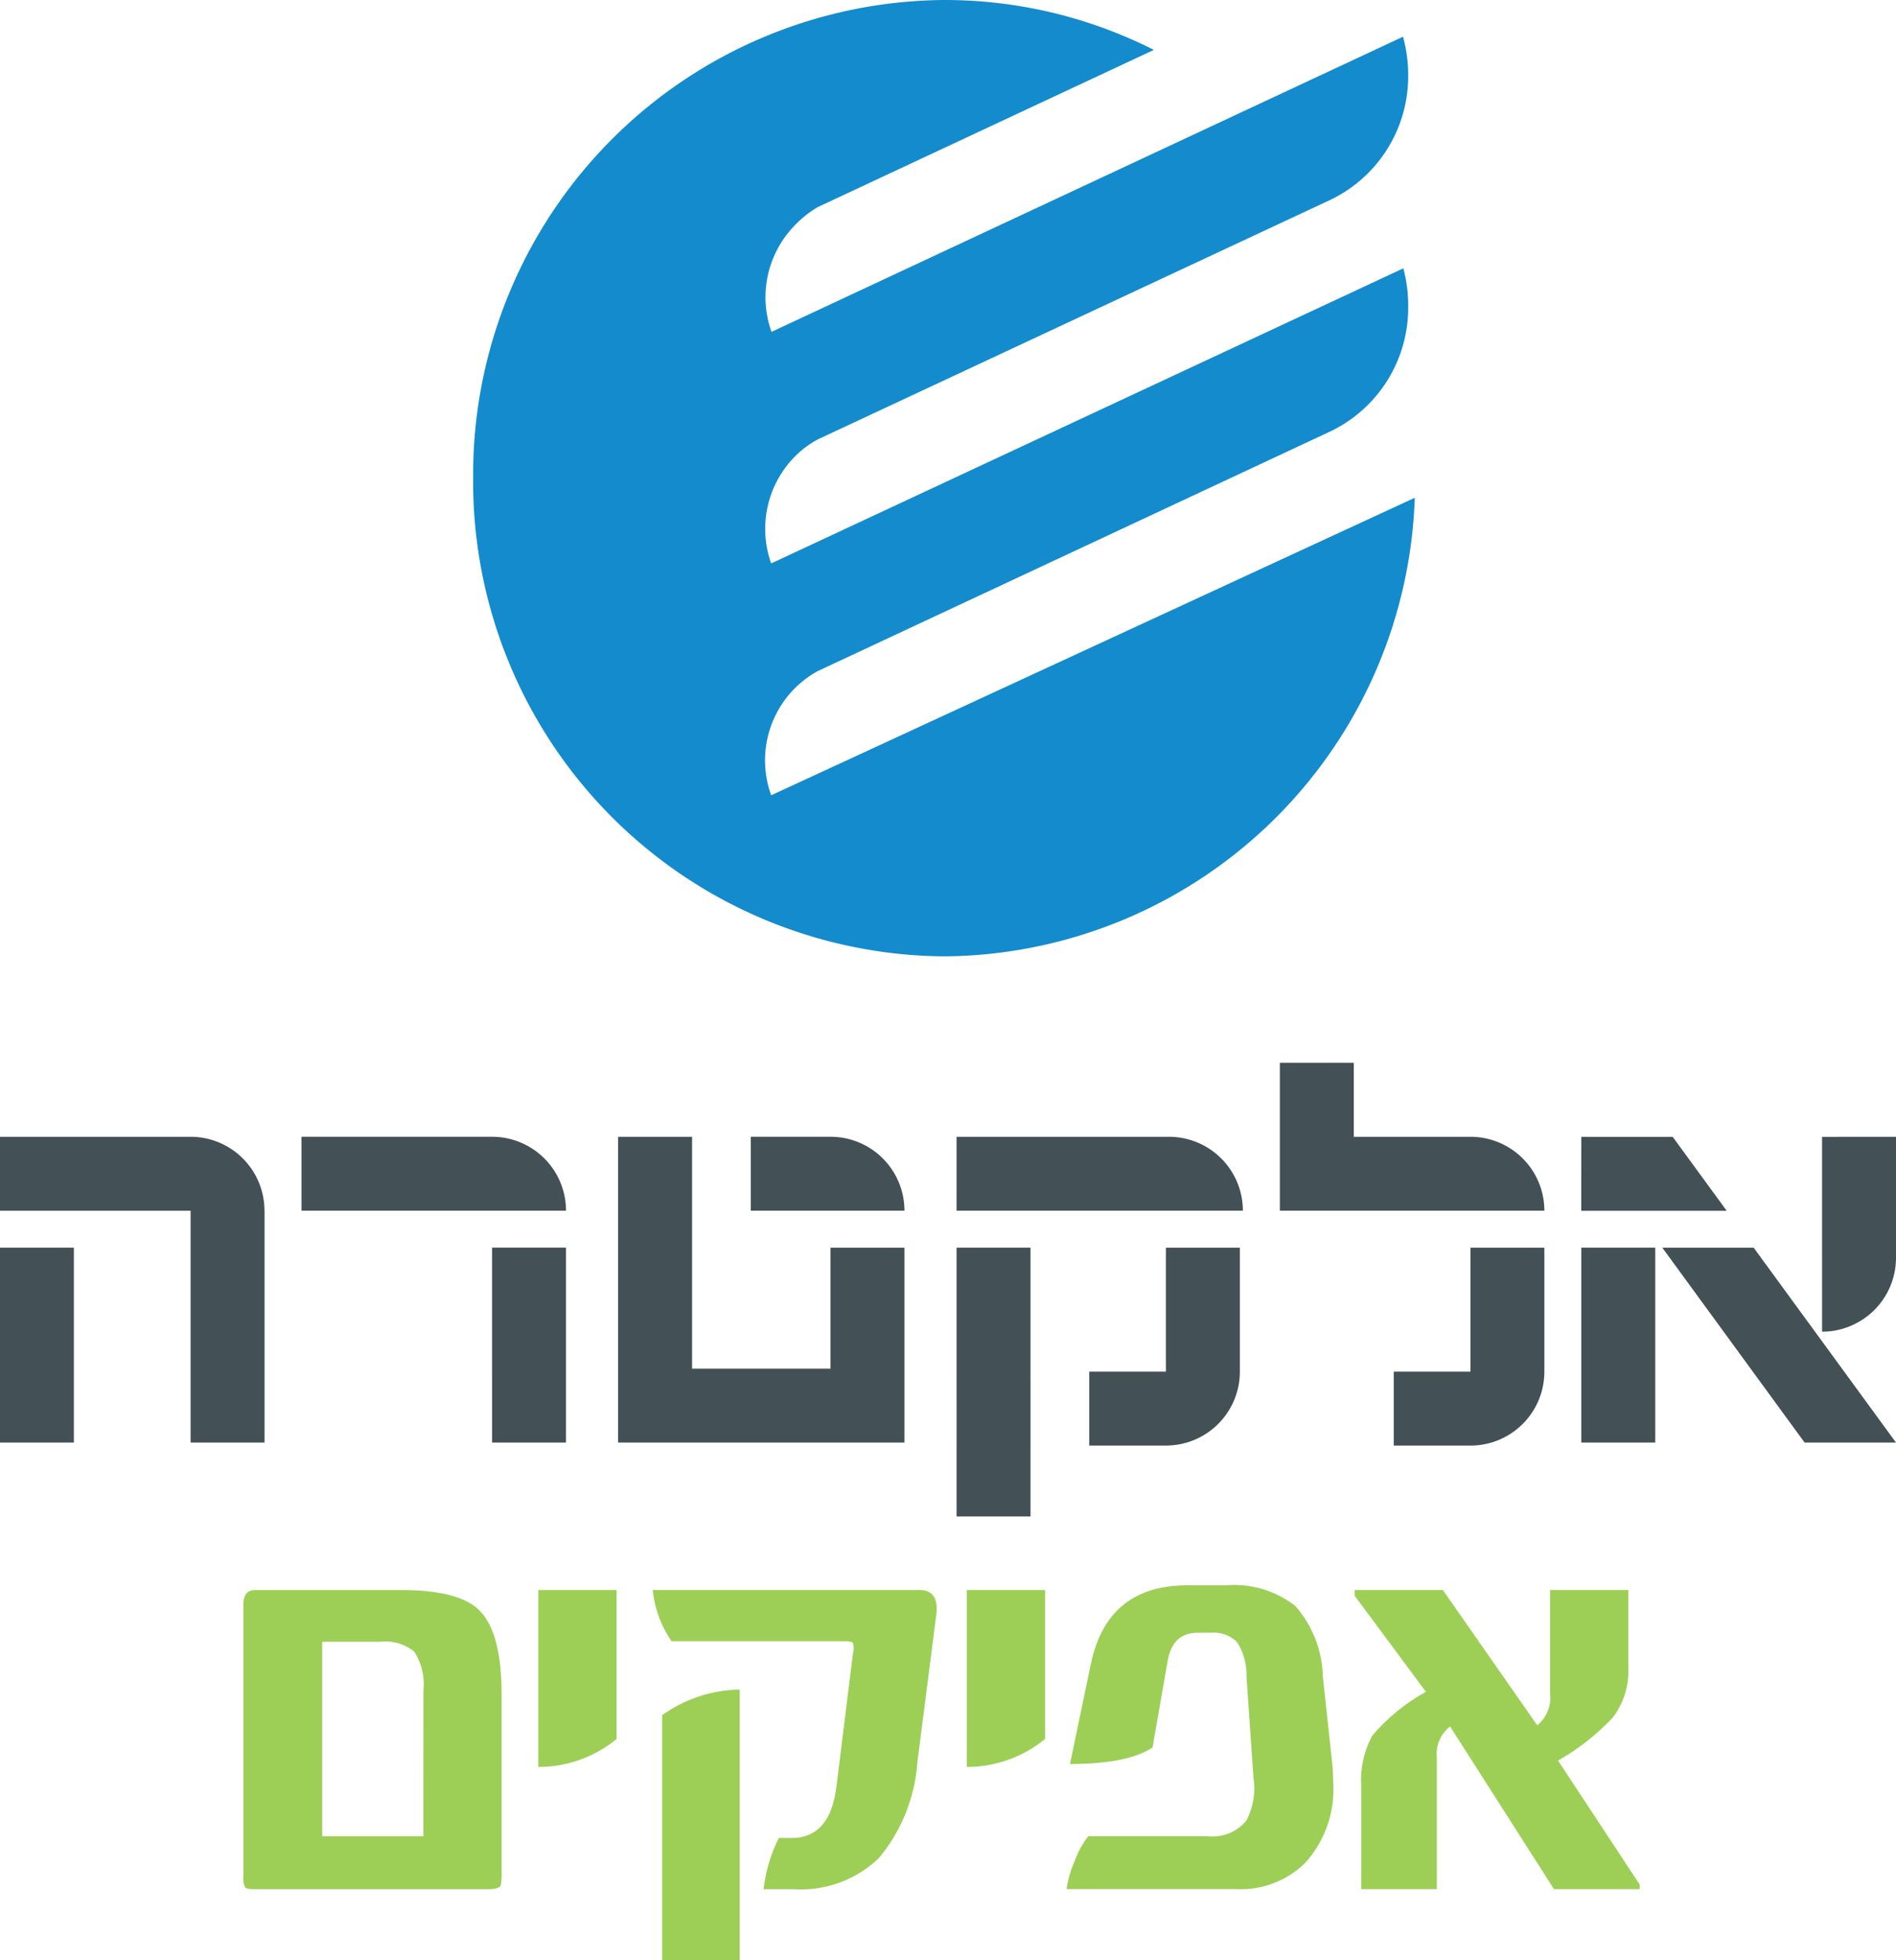 <svg xmlns="http://www.w3.org/2000/svg" width="119.782" height="123.812" viewBox="0 0 119.782 123.812"><defs><style>.a{fill:#9dcf56;}.b{fill:#435055;}.c{fill:#138bcc;}</style></defs><g transform="translate(85.584 100.436)"><path class="a" d="M-16.014-16.547l-5.157-7.831A14.648,14.648,0,0,0-17.707-27.1a4.841,4.841,0,0,0,.976-3.162v-4.89h-4.944v6.508a2.272,2.272,0,0,1-.808,2.04l-5.966-8.548h-5.569v.367l4.5,6.066a12.092,12.092,0,0,0-3.4,2.785,5.98,5.98,0,0,0-.686,3.208v6.471h4.776V-24.58a2.182,2.182,0,0,1,.839-1.949l6.561,10.275h5.416Z" transform="translate(34.018 35.15)"/></g><g transform="translate(67.38 100.141)"><path class="a" d="M-13.341-15.664a6.868,6.868,0,0,0,1.846-5.2,12.765,12.765,0,0,0-.092-1.471l-.564-5.221a6.981,6.981,0,0,0-1.74-4.421,6.289,6.289,0,0,0-4.394-1.3H-20.71q-5.066,0-6.1,5l-1.312,6.287q3.661,0,5.218-1.048l.946-5.423q.3-1.82,1.907-1.82h.839a2.067,2.067,0,0,1,1.64.588,3.743,3.743,0,0,1,.6,2.169l.442,6.4a4.423,4.423,0,0,1-.442,2.7,2.769,2.769,0,0,1-2.487.992h-7.507a5.826,5.826,0,0,0-.847,1.535,7.246,7.246,0,0,0-.526,1.811h10.711a5.8,5.8,0,0,0,4.287-1.581" transform="translate(28.339 33.275)"/></g><g transform="translate(61.077 100.435)"><path class="a" d="M0-9.941a7.773,7.773,0,0,0,4.944-1.765v-9.412H0Z" transform="translate(0 21.118)"/></g><g transform="translate(41.241 100.436)"><path class="a" d="M-15.932-1.373Q-15.75-2.917-17-2.917H-33.845A6.79,6.79,0,0,0-32.655.318h11q.367,0,.458.11a1.281,1.281,0,0,1,0,.644l-1.053,8.474q-.412,3.2-2.823,3.2h-.809a9.544,9.544,0,0,0-.962,3.235h1.877a7.1,7.1,0,0,0,5.432-1.994,10.693,10.693,0,0,0,2.41-6.057Z" transform="translate(33.845 2.917)"/></g><g transform="translate(34.008 100.435)"><path class="a" d="M0-9.941a7.772,7.772,0,0,0,4.944-1.765v-9.412H0Z" transform="translate(0 21.118)"/></g><g transform="translate(15.378 100.435)"><path class="a" d="M-10.11-13.832H-16.5v-12.28h3.647a2.915,2.915,0,0,1,2.174.625,3.87,3.87,0,0,1,.572,2.5Zm4.944,2.261V-22.8q0-4.027-1.5-5.387-1.312-1.194-4.852-1.195H-20.73q-.748,0-.747.9v17.17a1.337,1.337,0,0,0,.107.717q.106.11.58.11H-5.976q.6,0,.748-.22a3.331,3.331,0,0,0,.061-.865" transform="translate(21.477 29.384)"/></g><g transform="translate(41.836 106.722)"><path class="a" d="M-4.356,0a8.692,8.692,0,0,0-4.9,1.618V17.09h4.9Z" transform="translate(9.254)"/></g><g transform="translate(0 67.136)"><path class="b" d="M-76.071-4.154h7.37A4.67,4.67,0,0,1-64.03.515H-80.741v-9.34h4.67Zm7.37,19.506a4.67,4.67,0,0,0,4.671-4.67V2.851H-68.7v7.831h-4.845v4.67Zm-35.757-.191h-18.088V-4.154h4.671V10.492h8.747V2.851h4.67ZM-114.164.515h9.707a4.67,4.67,0,0,0-4.671-4.67h-5.036Zm-28.386-4.67h12.04A4.669,4.669,0,0,1-125.84.515H-142.55Zm12.04,7h4.67V15.161h-4.67ZM-144.886.516V15.161h-4.67V.516H-161.6v-4.67h12.04a4.669,4.669,0,0,1,4.671,4.67M-161.6,2.85h4.67V15.161h-4.67ZM-47.589,15.161l-8.99-12.31h5.772l8.991,12.31ZM-61.695,2.85h4.67V15.161h-4.67Zm0-7h5.772l3.412,4.67H-61.7Zm15.209,0V8.156a4.671,4.671,0,0,0,4.671-4.671V-4.154Zm-50.008,7h-4.67V19.83h4.67Zm8.555,12.5a4.67,4.67,0,0,0,4.671-4.67V2.851h-4.67v7.831h-4.845v4.67ZM-101.164-4.154h13.417A4.67,4.67,0,0,1-83.077.515h-18.088Z" transform="translate(161.597 8.825)"/></g><g transform="translate(29.892 0)"><path class="c" d="M-16.745-44.683l40.66-18.793A29.963,29.963,0,0,1-5.818-34.51,29.984,29.984,0,0,1-35.572-64.716,29.982,29.982,0,0,1-5.818-94.92a29.267,29.267,0,0,1,13.25,3.152L-13.8-81.839a6.767,6.767,0,0,0-1.453,1.153,6.5,6.5,0,0,0-1.471,6.73L23.172-92.6a9.093,9.093,0,0,1,.328,2.475A8.661,8.661,0,0,1,18.594-82.3L-13.812-67.158a6.221,6.221,0,0,0-1.459,1.1,6.5,6.5,0,0,0-1.472,6.728l39.936-18.64A9.119,9.119,0,0,1,23.5-75.5a8.658,8.658,0,0,1-4.906,7.826L-13.829-52.516A6.568,6.568,0,0,0-15.294-51.4a6.453,6.453,0,0,0-1.451,6.714" transform="translate(35.572 94.92)"/></g></svg>